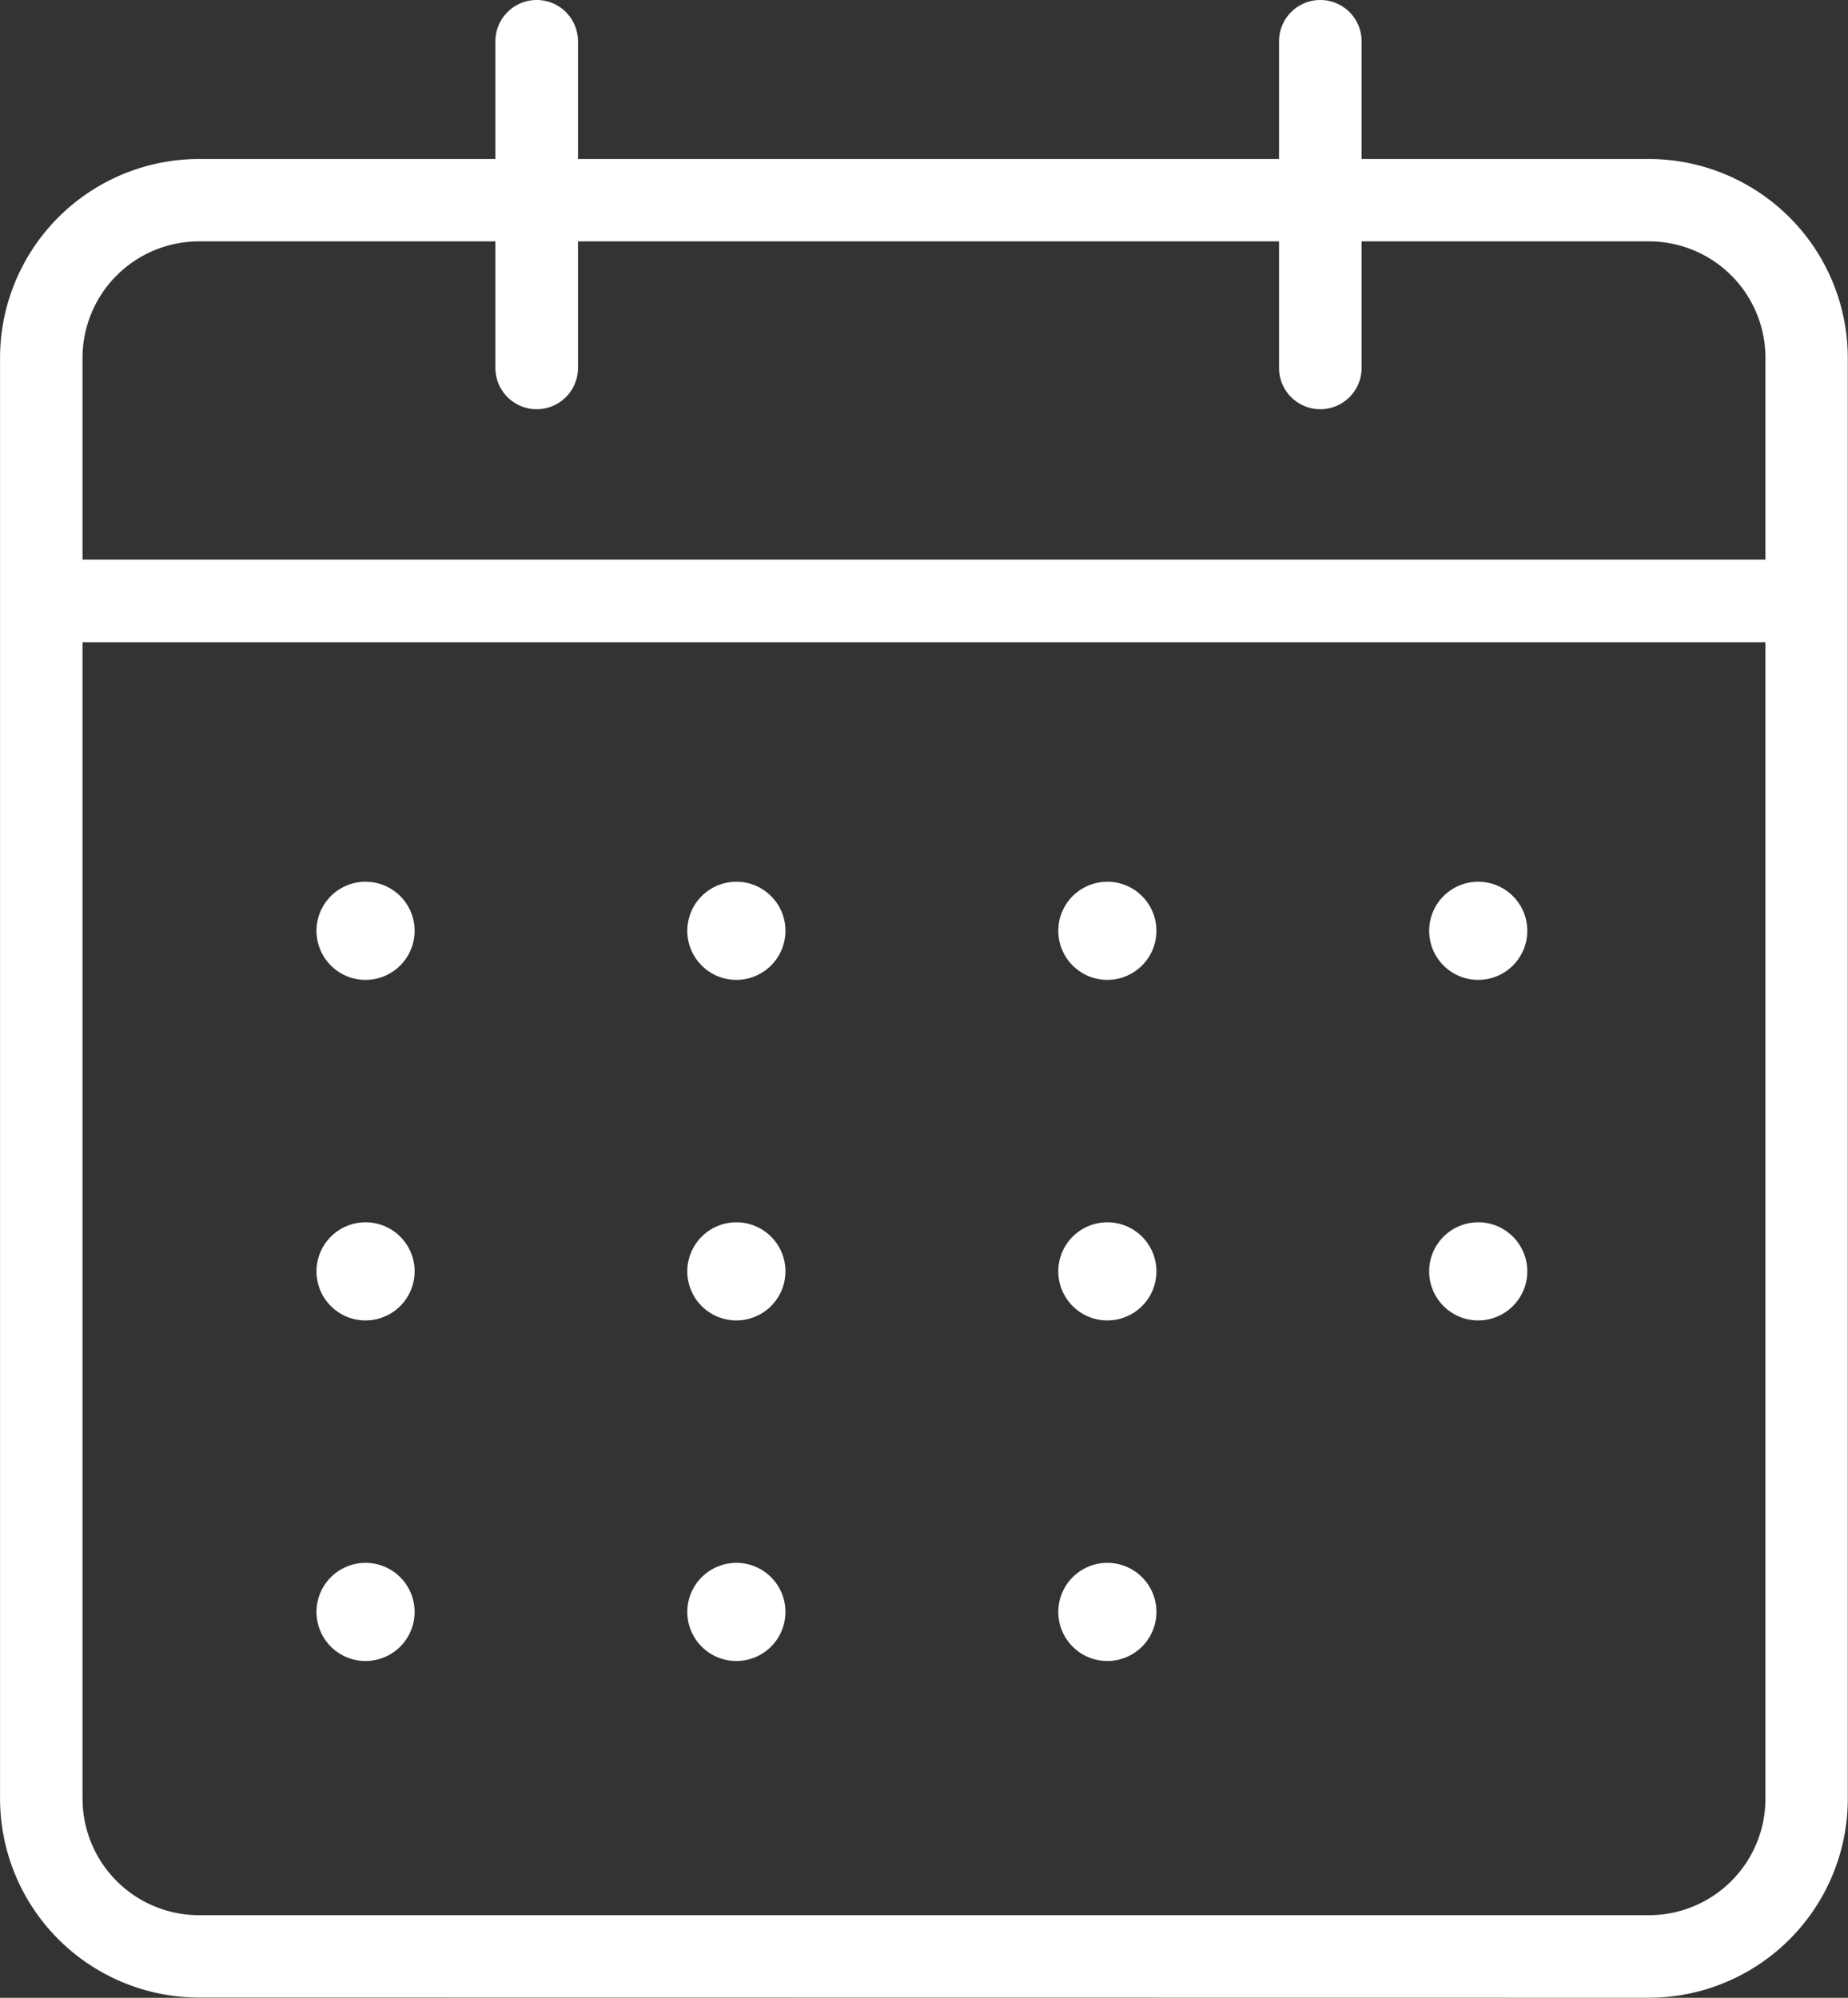 <svg xmlns="http://www.w3.org/2000/svg" width="45.569" height="49.264" viewBox="0 0 45.569 49.264">
  <rect x="0" y="0" width="45.569" height="49.264" fill="#333333" stroke="none"/>
  <g id="iocn" transform="translate(-1653.099 -372.663)">
    <g id="Group_6165" data-name="Group 6165" transform="translate(1653.099 376.579)">
      <path id="Path_10415" data-name="Path 10415" d="M1693.763,431.477a4.91,4.91,0,0,0,4.9-4.9V391.035a4.91,4.91,0,0,0-4.9-4.9H1658a4.91,4.91,0,0,0-4.9,4.9v35.537a4.91,4.91,0,0,0,4.9,4.9Zm-38.629-4.9V391.035a2.873,2.873,0,0,1,2.869-2.869h35.76a2.872,2.872,0,0,1,2.869,2.869v35.537a2.872,2.872,0,0,1-2.869,2.869H1658A2.872,2.872,0,0,1,1655.135,426.572Z" transform="translate(-1653.099 -386.13)" fill="#fff"/>
    </g>
    <g id="Group_6166" data-name="Group 6166" transform="translate(1665.315 372.663)">
      <path id="Path_10416" data-name="Path 10416" d="M1697.14,381.736v-8.055a1.018,1.018,0,0,0-2.036,0v8.055a1.018,1.018,0,1,0,2.036,0Z" transform="translate(-1695.104 -372.663)" fill="#fff"/>
    </g>
    <g id="Group_6167" data-name="Group 6167" transform="translate(1684.638 372.663)">
      <path id="Path_10417" data-name="Path 10417" d="M1763.584,381.736v-8.055a1.018,1.018,0,0,0-2.036,0v8.055a1.018,1.018,0,0,0,2.036,0Z" transform="translate(-1761.548 -372.663)" fill="#fff"/>
    </g>
    <g id="Group_6168" data-name="Group 6168" transform="translate(1654.117 386.464)">
      <rect id="Rectangle_1351" data-name="Rectangle 1351" width="43.311" height="2.036" transform="translate(0)" fill="#fff"/>
    </g>
    <g id="Group_6169" data-name="Group 6169" transform="translate(1660.903 394.406)">
      <path id="Path_10418" data-name="Path 10418" d="M1682.352,448.638a1.21,1.21,0,1,0-1.21,1.21A1.211,1.211,0,0,0,1682.352,448.638Z" transform="translate(-1679.932 -447.428)" fill="#fff"/>
    </g>
    <g id="Group_6170" data-name="Group 6170" transform="translate(1670.049 394.406)">
      <path id="Path_10419" data-name="Path 10419" d="M1713.8,448.638a1.21,1.21,0,1,0-1.21,1.21A1.211,1.211,0,0,0,1713.8,448.638Z" transform="translate(-1711.382 -447.428)" fill="#fff"/>
    </g>
    <g id="Group_6171" data-name="Group 6171" transform="translate(1679.195 394.406)">
      <path id="Path_10420" data-name="Path 10420" d="M1745.252,448.638a1.21,1.21,0,1,0-1.21,1.21A1.212,1.212,0,0,0,1745.252,448.638Z" transform="translate(-1742.832 -447.428)" fill="#fff"/>
    </g>
    <g id="Group_6172" data-name="Group 6172" transform="translate(1688.342 394.406)">
      <path id="Path_10421" data-name="Path 10421" d="M1776.7,448.638a1.21,1.21,0,1,0-1.21,1.21A1.211,1.211,0,0,0,1776.7,448.638Z" transform="translate(-1774.282 -447.428)" fill="#fff"/>
    </g>
    <g id="Group_6173" data-name="Group 6173" transform="translate(1660.903 402.804)">
      <path id="Path_10422" data-name="Path 10422" d="M1682.352,477.515a1.21,1.21,0,1,0-1.21,1.21A1.211,1.211,0,0,0,1682.352,477.515Z" transform="translate(-1679.932 -476.305)" fill="#fff"/>
    </g>
    <g id="Group_6174" data-name="Group 6174" transform="translate(1670.049 402.804)">
      <path id="Path_10423" data-name="Path 10423" d="M1713.8,477.515a1.21,1.21,0,1,0-1.21,1.21A1.211,1.211,0,0,0,1713.8,477.515Z" transform="translate(-1711.382 -476.305)" fill="#fff"/>
    </g>
    <g id="Group_6175" data-name="Group 6175" transform="translate(1679.195 402.804)">
      <path id="Path_10424" data-name="Path 10424" d="M1745.252,477.515a1.21,1.21,0,1,0-1.21,1.21A1.211,1.211,0,0,0,1745.252,477.515Z" transform="translate(-1742.832 -476.305)" fill="#fff"/>
    </g>
    <g id="Group_6176" data-name="Group 6176" transform="translate(1688.342 402.804)">
      <path id="Path_10425" data-name="Path 10425" d="M1776.7,477.515a1.21,1.21,0,1,0-1.21,1.21A1.211,1.211,0,0,0,1776.7,477.515Z" transform="translate(-1774.282 -476.305)" fill="#fff"/>
    </g>
    <g id="Group_6177" data-name="Group 6177" transform="translate(1660.903 411.202)">
      <path id="Path_10426" data-name="Path 10426" d="M1682.352,506.392a1.21,1.21,0,1,0-1.21,1.21A1.211,1.211,0,0,0,1682.352,506.392Z" transform="translate(-1679.932 -505.182)" fill="#fff"/>
    </g>
    <g id="Group_6178" data-name="Group 6178" transform="translate(1670.049 411.202)">
      <path id="Path_10427" data-name="Path 10427" d="M1713.8,506.392a1.21,1.21,0,1,0-1.21,1.21A1.211,1.211,0,0,0,1713.8,506.392Z" transform="translate(-1711.382 -505.182)" fill="#fff"/>
    </g>
    <g id="Group_6179" data-name="Group 6179" transform="translate(1679.195 411.202)">
      <path id="Path_10428" data-name="Path 10428" d="M1745.252,506.392a1.21,1.21,0,1,0-1.21,1.21A1.211,1.211,0,0,0,1745.252,506.392Z" transform="translate(-1742.832 -505.182)" fill="#fff"/>
    </g>
  </g>
</svg>
